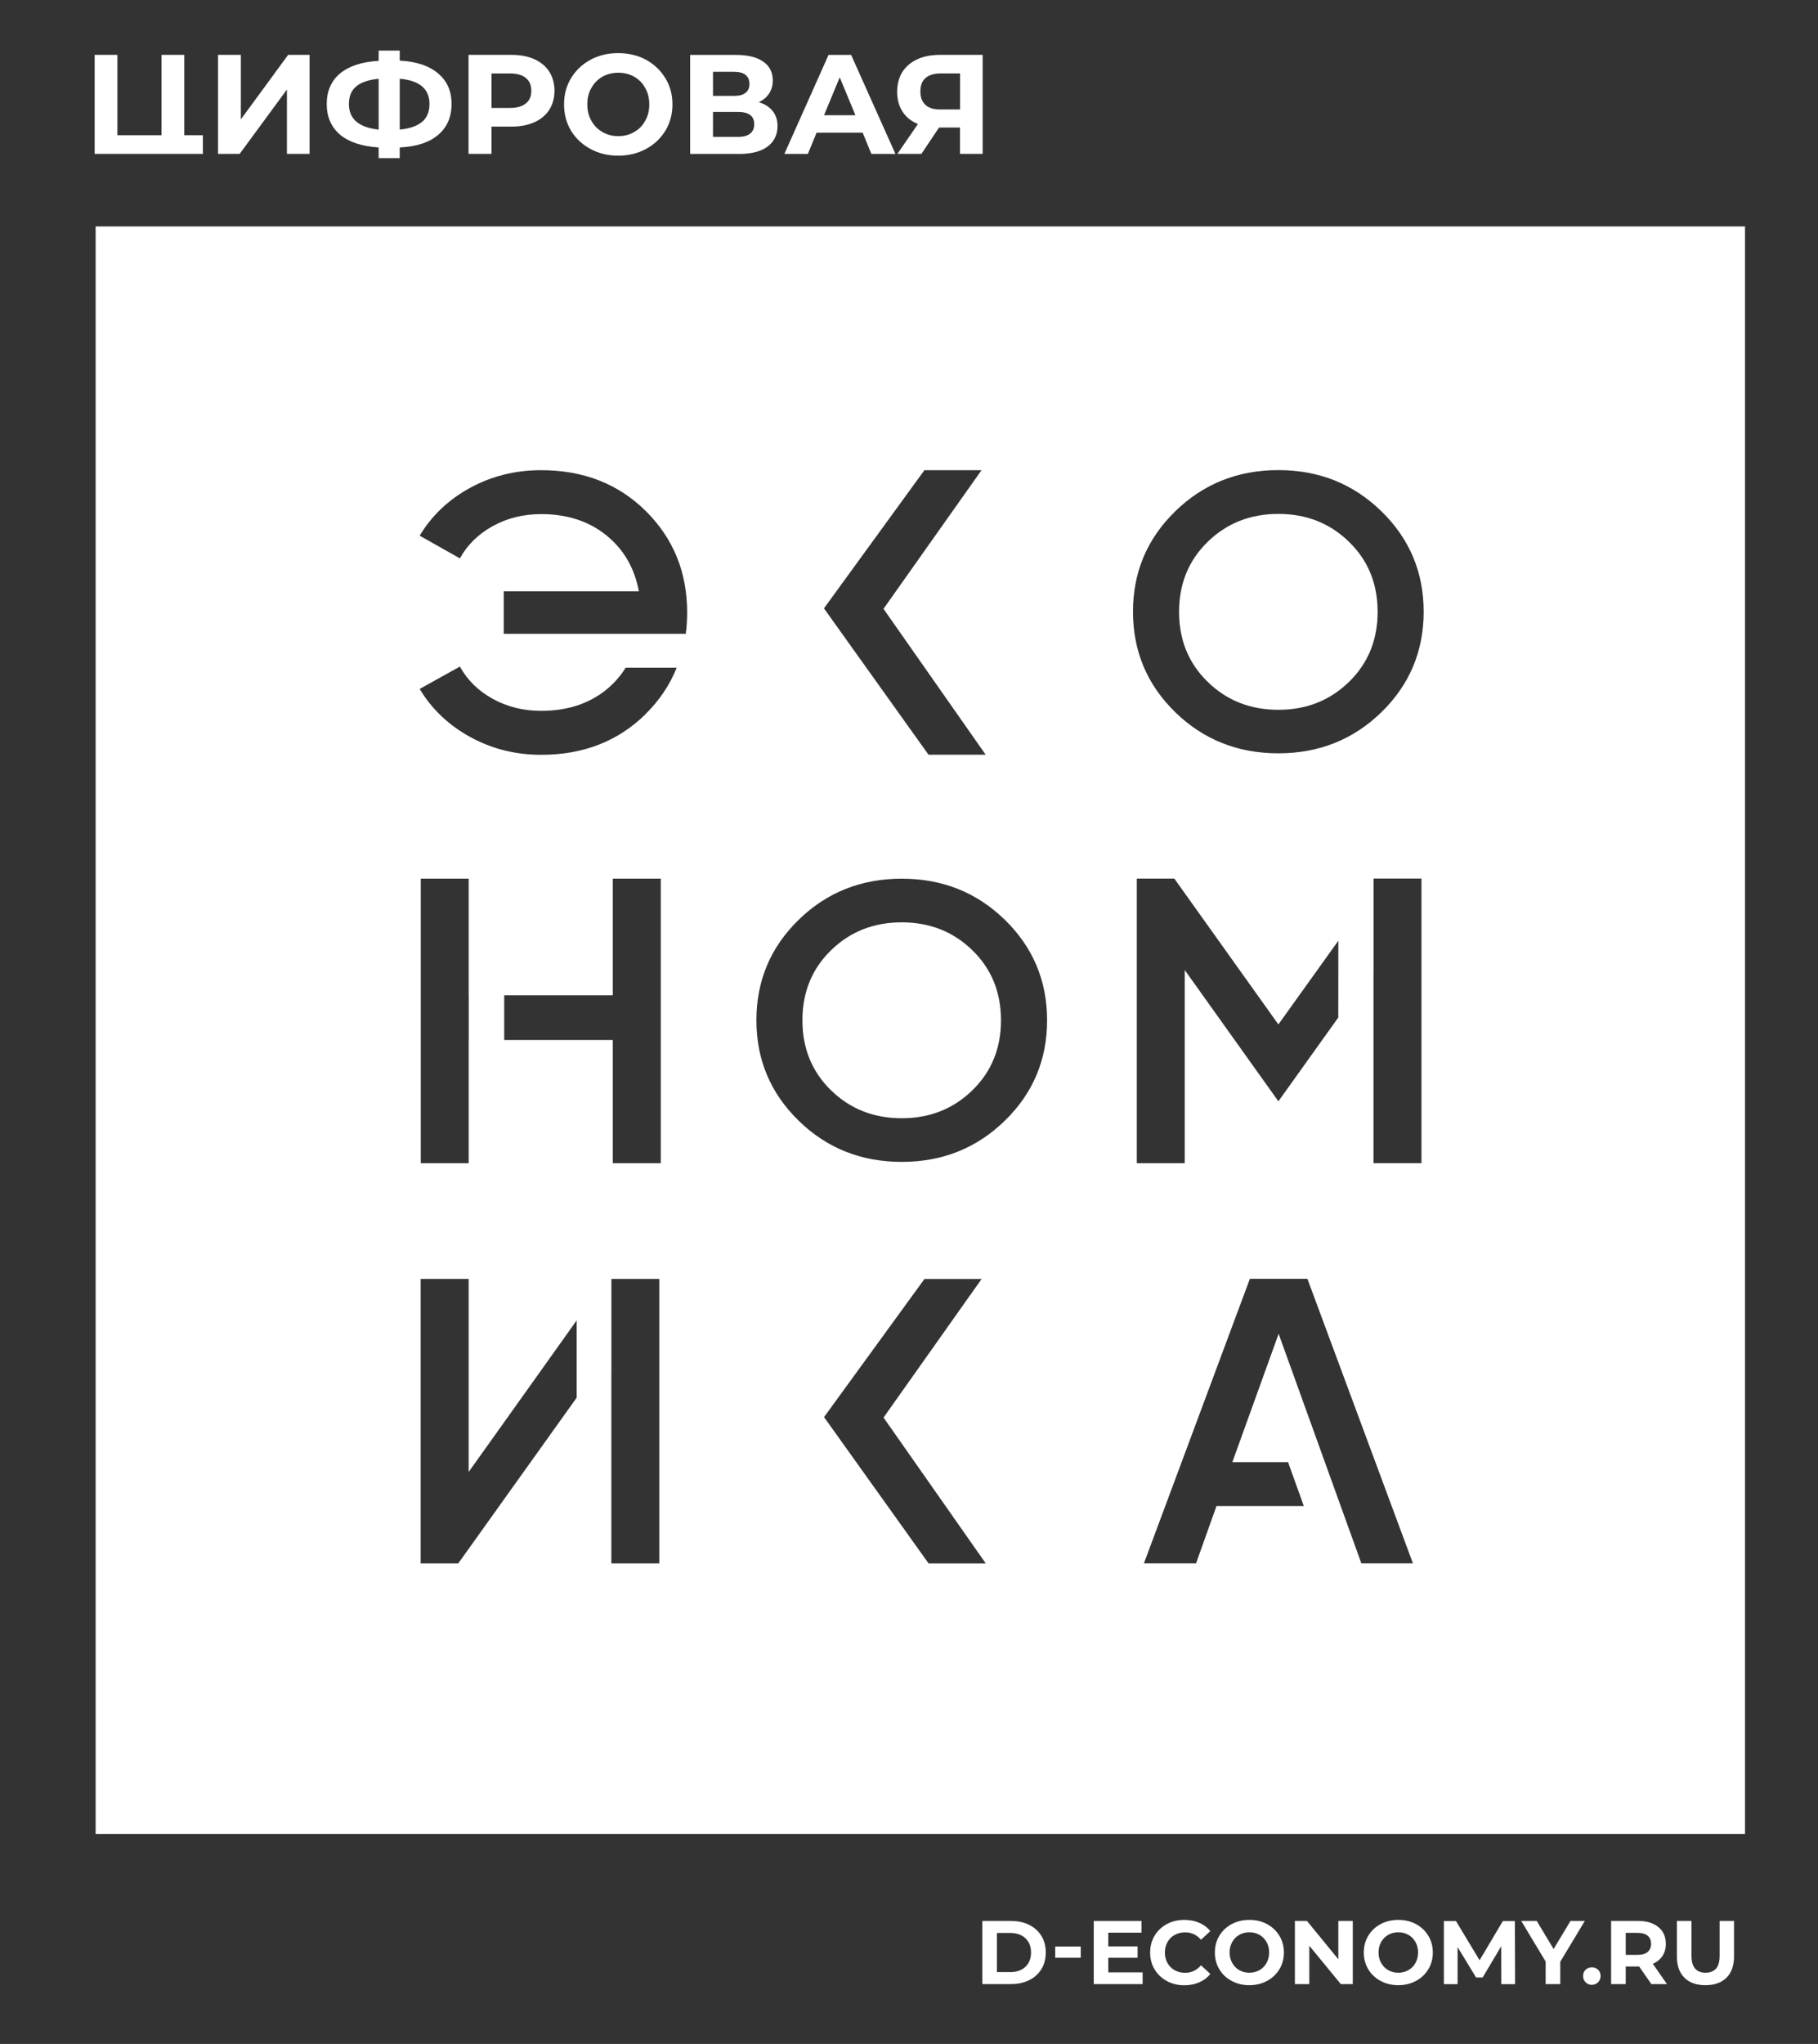 <svg width="121" height="136" viewBox="0 0 121 136" fill="none" xmlns="http://www.w3.org/2000/svg">
<rect x="0" y="0" width="121" height="136" fill="#333333" stroke="none"/>
<path d="M65.379 127.816H67.287C67.742 127.816 68.145 127.902 68.496 128.076C68.847 128.251 69.118 128.495 69.313 128.812C69.508 129.129 69.604 129.496 69.604 129.917C69.604 130.338 69.508 130.705 69.313 131.022C69.118 131.339 68.847 131.584 68.496 131.758C68.145 131.932 67.742 132.018 67.287 132.018H65.379V127.816ZM67.24 131.22C67.662 131.22 67.995 131.103 68.247 130.869C68.496 130.635 68.621 130.318 68.621 129.917C68.621 129.517 68.496 129.2 68.247 128.966C67.997 128.732 67.662 128.615 67.24 128.615H66.351V131.22H67.24Z" fill="white"/>
<path d="M70.232 129.516H71.93V130.264H70.232V129.516Z" fill="white"/>
<path d="M76.049 131.238V132.018H72.797V127.816H75.972V128.596H73.764V129.509H75.714V130.266H73.764V131.238H76.049Z" fill="white"/>
<path d="M77.662 131.812C77.316 131.625 77.043 131.368 76.845 131.038C76.648 130.707 76.549 130.336 76.549 129.92C76.549 129.504 76.648 129.129 76.845 128.799C77.043 128.469 77.316 128.211 77.662 128.024C78.007 127.837 78.397 127.746 78.829 127.746C79.193 127.746 79.523 127.811 79.817 127.938C80.111 128.066 80.358 128.25 80.558 128.49L79.934 129.067C79.651 128.739 79.297 128.575 78.878 128.575C78.618 128.575 78.387 128.633 78.182 128.747C77.976 128.861 77.818 129.02 77.703 129.223C77.589 129.428 77.532 129.66 77.532 129.92C77.532 130.18 77.589 130.411 77.703 130.616C77.818 130.819 77.976 130.98 78.182 131.095C78.384 131.209 78.618 131.266 78.878 131.266C79.3 131.266 79.651 131.1 79.934 130.767L80.558 131.344C80.358 131.589 80.111 131.773 79.814 131.903C79.518 132.031 79.188 132.096 78.824 132.096C78.395 132.096 78.007 132.002 77.662 131.818V131.812Z" fill="white"/>
<path d="M81.975 131.807C81.624 131.62 81.351 131.36 81.154 131.03C80.956 130.7 80.857 130.328 80.857 129.917C80.857 129.506 80.956 129.134 81.154 128.804C81.351 128.474 81.627 128.214 81.975 128.027C82.326 127.84 82.719 127.746 83.156 127.746C83.593 127.746 83.985 127.84 84.331 128.027C84.679 128.214 84.952 128.474 85.153 128.804C85.353 129.134 85.452 129.506 85.452 129.917C85.452 130.328 85.353 130.7 85.153 131.03C84.952 131.36 84.679 131.62 84.331 131.807C83.983 131.994 83.59 132.091 83.156 132.091C82.722 132.091 82.326 131.997 81.975 131.807ZM83.827 131.09C84.027 130.975 84.183 130.817 84.297 130.611C84.412 130.408 84.469 130.174 84.469 129.914C84.469 129.654 84.412 129.423 84.297 129.218C84.183 129.015 84.027 128.854 83.827 128.742C83.626 128.627 83.403 128.57 83.153 128.57C82.904 128.57 82.68 128.627 82.482 128.742C82.282 128.856 82.126 129.015 82.012 129.218C81.897 129.423 81.84 129.654 81.84 129.914C81.84 130.174 81.897 130.406 82.012 130.611C82.126 130.814 82.282 130.975 82.482 131.09C82.683 131.204 82.906 131.261 83.153 131.261C83.4 131.261 83.626 131.204 83.827 131.09Z" fill="white"/>
<path d="M90.037 127.816V132.018H89.239L87.143 129.467V132.018H86.184V127.816H86.987L89.075 130.367V127.816H90.034H90.037Z" fill="white"/>
<path d="M91.888 131.807C91.537 131.62 91.263 131.36 91.066 131.03C90.868 130.7 90.769 130.328 90.769 129.917C90.769 129.506 90.868 129.134 91.066 128.804C91.263 128.474 91.539 128.214 91.888 128.027C92.239 127.84 92.631 127.746 93.068 127.746C93.505 127.746 93.897 127.84 94.243 128.027C94.591 128.214 94.865 128.474 95.065 128.804C95.265 129.134 95.364 129.506 95.364 129.917C95.364 130.328 95.265 130.7 95.065 131.03C94.865 131.36 94.591 131.62 94.243 131.807C93.895 131.994 93.502 132.091 93.068 132.091C92.634 132.091 92.239 131.997 91.888 131.807ZM93.739 131.09C93.939 130.975 94.095 130.817 94.209 130.611C94.324 130.408 94.381 130.174 94.381 129.914C94.381 129.654 94.324 129.423 94.209 129.218C94.095 129.015 93.939 128.854 93.739 128.742C93.538 128.627 93.315 128.57 93.065 128.57C92.816 128.57 92.592 128.627 92.394 128.742C92.194 128.856 92.038 129.015 91.924 129.218C91.809 129.423 91.752 129.654 91.752 129.914C91.752 130.174 91.809 130.406 91.924 130.611C92.038 130.814 92.194 130.975 92.394 131.09C92.595 131.204 92.818 131.261 93.065 131.261C93.312 131.261 93.538 131.204 93.739 131.09Z" fill="white"/>
<path d="M99.922 132.019L99.916 129.5L98.681 131.577H98.242L97.012 129.555V132.022H96.1V127.82H96.903L98.476 130.431L100.026 127.82H100.824L100.837 132.022H99.924L99.922 132.019Z" fill="white"/>
<path d="M103.845 130.531V132.018H102.873V130.518L101.248 127.816H102.28L103.403 129.683L104.527 127.816H105.481L103.848 130.528L103.845 130.531Z" fill="white"/>
<path d="M105.534 131.898C105.422 131.786 105.365 131.646 105.365 131.477C105.365 131.308 105.422 131.165 105.534 131.061C105.646 130.957 105.784 130.902 105.948 130.902C106.111 130.902 106.249 130.954 106.361 131.061C106.473 131.168 106.53 131.305 106.53 131.477C106.53 131.649 106.473 131.786 106.361 131.898C106.249 132.01 106.111 132.067 105.948 132.067C105.784 132.067 105.646 132.01 105.534 131.898Z" fill="white"/>
<path d="M109.908 132.018L109.097 130.848H108.203V132.018H107.23V127.816H109.048C109.42 127.816 109.742 127.879 110.018 128.004C110.291 128.128 110.504 128.303 110.652 128.531C110.8 128.76 110.873 129.031 110.873 129.343C110.873 129.655 110.798 129.925 110.647 130.149C110.496 130.375 110.283 130.549 110.007 130.669L110.948 132.018H109.903H109.908ZM109.661 128.799C109.511 128.674 109.287 128.609 108.996 128.609H108.203V130.073H108.996C109.287 130.073 109.511 130.008 109.661 129.881C109.812 129.753 109.89 129.571 109.89 129.34C109.89 129.109 109.815 128.924 109.661 128.797V128.799Z" fill="white"/>
<path d="M112.109 131.592C111.774 131.259 111.607 130.786 111.607 130.169V127.816H112.58V130.133C112.58 130.884 112.892 131.261 113.516 131.261C113.82 131.261 114.051 131.17 114.213 130.988C114.374 130.806 114.452 130.52 114.452 130.133V127.816H115.411V130.169C115.411 130.786 115.245 131.259 114.909 131.592C114.574 131.924 114.109 132.091 113.508 132.091C112.907 132.091 112.439 131.924 112.107 131.592H112.109Z" fill="white"/>
<path d="M19.177 3.65L16.031 7.943V3.65H14.51V10.239H15.95L19.096 5.959V10.239H20.604V3.65H19.177Z" fill="white"/>
<path d="M29.156 4.886C28.569 4.379 27.716 4.093 26.605 4.033V3.365H25.201V4.049C24.084 4.114 23.231 4.395 22.635 4.886C22.048 5.378 21.746 6.056 21.746 6.922C21.746 7.788 22.048 8.459 22.635 8.966C23.231 9.457 24.084 9.738 25.201 9.811V10.523H26.605V9.811C27.716 9.759 28.569 9.48 29.156 8.979C29.752 8.479 30.053 7.796 30.053 6.919C30.053 6.043 29.752 5.383 29.156 4.884V4.886ZM25.201 8.622C23.886 8.482 23.223 7.918 23.223 6.925C23.223 6.41 23.384 6.02 23.709 5.749C24.032 5.476 24.533 5.307 25.201 5.242V8.625V8.622ZM28.09 8.108C27.768 8.386 27.266 8.555 26.605 8.622V5.24C27.929 5.357 28.584 5.916 28.584 6.917C28.584 7.432 28.423 7.829 28.093 8.108H28.09Z" fill="white"/>
<path d="M36.558 4.768C36.324 4.407 35.991 4.129 35.557 3.936C35.13 3.744 34.623 3.65 34.036 3.65H31.184V10.239H32.712V8.424H34.036C34.623 8.424 35.13 8.328 35.557 8.138C35.991 7.946 36.321 7.667 36.558 7.306C36.787 6.945 36.904 6.518 36.904 6.042C36.904 5.567 36.787 5.125 36.558 4.771V4.768ZM35 6.88C34.764 7.077 34.413 7.181 33.955 7.181H32.712V4.888H33.955C34.41 4.888 34.764 4.992 35 5.19C35.242 5.387 35.362 5.676 35.362 6.042C35.362 6.409 35.245 6.682 35 6.88Z" fill="white"/>
<path d="M44.285 5.204C43.968 4.682 43.542 4.279 42.998 3.977C42.455 3.683 41.836 3.535 41.145 3.535C40.453 3.535 39.85 3.683 39.299 3.977C38.747 4.279 38.321 4.682 38.004 5.204C37.694 5.719 37.541 6.299 37.541 6.946C37.541 7.594 37.694 8.174 38.004 8.696C38.321 9.211 38.747 9.614 39.299 9.91C39.85 10.212 40.469 10.358 41.145 10.358C41.821 10.358 42.452 10.209 42.998 9.91C43.542 9.617 43.968 9.211 44.285 8.696C44.603 8.174 44.756 7.586 44.756 6.946C44.756 6.307 44.603 5.719 44.285 5.204ZM42.941 8.036C42.772 8.358 42.523 8.61 42.205 8.785C41.896 8.969 41.542 9.058 41.147 9.058C40.752 9.058 40.411 8.969 40.097 8.785C39.787 8.608 39.538 8.358 39.361 8.036C39.176 7.719 39.088 7.352 39.088 6.946C39.088 6.541 39.176 6.174 39.361 5.852C39.538 5.529 39.787 5.285 40.097 5.103C40.414 4.926 40.765 4.838 41.147 4.838C41.529 4.838 41.896 4.926 42.205 5.103C42.523 5.288 42.772 5.529 42.941 5.852C43.126 6.174 43.214 6.536 43.214 6.946C43.214 7.357 43.126 7.719 42.941 8.036Z" fill="white"/>
<path d="M51.425 7.388C51.212 7.115 50.902 6.925 50.507 6.8C50.793 6.66 51.03 6.47 51.191 6.221C51.352 5.971 51.433 5.685 51.433 5.36C51.433 4.809 51.219 4.39 50.793 4.096C50.367 3.803 49.771 3.654 49.007 3.654H45.934V10.243H49.184C50.008 10.243 50.64 10.082 51.082 9.757C51.524 9.426 51.75 8.969 51.75 8.381C51.75 7.991 51.641 7.661 51.427 7.388H51.425ZM47.455 4.777H48.874C49.204 4.777 49.449 4.85 49.623 4.983C49.792 5.123 49.88 5.321 49.88 5.578C49.88 5.836 49.8 6.041 49.623 6.174C49.454 6.314 49.204 6.379 48.874 6.379H47.455V4.777ZM49.124 9.109H47.455V7.448H49.124C49.836 7.448 50.198 7.721 50.198 8.264C50.198 8.807 49.836 9.109 49.124 9.109Z" fill="white"/>
<path d="M56.654 3.652H55.146L52.205 10.241H53.77L54.35 8.829H57.416L57.995 10.241H59.597L56.648 3.652H56.654ZM54.844 7.667L55.889 5.145L56.934 7.667H54.847H54.844Z" fill="white"/>
<path d="M62.55 3.651C61.975 3.651 61.476 3.747 61.05 3.945C60.623 4.142 60.293 4.423 60.057 4.79C59.828 5.164 59.711 5.598 59.711 6.105C59.711 6.612 59.828 7.062 60.072 7.429C60.306 7.795 60.647 8.068 61.094 8.253L59.727 10.237H61.328L62.498 8.487H63.894V10.237H65.402V3.648H62.55V3.651ZM63.897 7.283H62.55C62.132 7.283 61.806 7.179 61.588 6.974C61.367 6.761 61.258 6.475 61.258 6.085C61.258 5.695 61.367 5.393 61.596 5.195C61.83 4.99 62.163 4.886 62.597 4.886H63.9V7.283H63.897Z" fill="white"/>
<path d="M13.212 8.996H12.263V3.65H10.749V8.996H7.814V3.65H6.301V10.239H12.263H13.212H13.505V8.996H13.212Z" fill="white"/>
<path d="M60.016 61.371C58.149 61.371 56.581 61.99 55.312 63.227C54.041 64.465 53.406 66.02 53.406 67.889C53.406 69.759 54.041 71.311 55.312 72.549C56.581 73.786 58.149 74.405 60.016 74.405C61.882 74.405 63.445 73.786 64.716 72.549C65.988 71.311 66.622 69.756 66.622 67.889C66.622 66.022 65.99 64.465 64.716 63.227C63.447 61.99 61.88 61.371 60.016 61.371Z" fill="white"/>
<path d="M85.084 34.195C83.217 34.195 81.649 34.814 80.38 36.052C79.109 37.289 78.475 38.844 78.475 40.711C78.475 42.578 79.106 44.133 80.38 45.37C81.649 46.61 83.217 47.229 85.084 47.229C86.951 47.229 88.513 46.61 89.785 45.37C91.056 44.133 91.69 42.58 91.69 40.711C91.69 38.842 91.059 37.289 89.785 36.052C88.516 34.814 86.948 34.195 85.084 34.195Z" fill="white"/>
<path d="M6.365 15.066V122.025H116.142V15.066H6.365ZM61.524 31.285H65.328L58.802 40.51L65.604 50.218H61.8L54.84 40.479L61.524 31.288V31.285ZM38.379 93.009H38.374L30.498 104.028H27.997V85.097H31.193V97.941L36.018 91.176L38.379 87.859V93.007V93.009ZM31.198 66.224V69.198H31.195V77.394H28.005V58.463H31.195V66.224H31.198ZM43.881 104.028H40.69V91.187H40.693V85.097H43.881V104.028ZM43.979 77.394H40.784V69.198H33.559V66.224H40.784V58.463H43.979V77.394ZM42.989 47.496C41.158 49.314 38.834 50.224 36.016 50.224C34.302 50.224 32.729 49.826 31.289 49.035C29.854 48.245 28.733 47.179 27.932 45.84L30.608 44.353C31.107 45.258 31.84 45.975 32.805 46.506C33.767 47.033 34.838 47.299 36.016 47.299C37.745 47.299 39.193 46.828 40.352 45.892C40.875 45.466 41.299 44.977 41.642 44.428H45.038C44.583 45.557 43.907 46.584 42.986 47.494L42.989 47.496ZM45.643 42.171H33.527V39.345H42.521C42.235 37.798 41.512 36.553 40.352 35.617C39.19 34.678 37.745 34.208 36.016 34.208C34.838 34.208 33.767 34.473 32.805 35.001C31.84 35.531 31.107 36.249 30.608 37.153L27.932 35.643C28.736 34.304 29.854 33.243 31.289 32.46C32.727 31.675 34.302 31.285 36.016 31.285C38.834 31.285 41.158 32.195 42.991 34.013C44.819 35.83 45.734 38.076 45.734 40.754C45.734 41.241 45.706 41.714 45.643 42.171ZM61.805 104.028L54.845 94.291L61.529 85.1H65.333L58.805 94.322L65.611 104.031H61.808L61.805 104.028ZM66.878 74.57C65.006 76.395 62.718 77.31 60.019 77.31C57.32 77.31 55.029 76.398 53.157 74.57C51.283 72.745 50.344 70.514 50.344 67.888C50.344 65.262 51.28 63.029 53.157 61.201C55.029 59.376 57.317 58.466 60.019 58.466C62.72 58.466 65.003 59.376 66.878 61.201C68.75 63.026 69.691 65.257 69.691 67.888C69.691 70.519 68.752 72.745 66.878 74.57ZM89.063 67.716L85.085 73.278L78.853 64.547V77.394H75.663V58.46H78.159L85.085 68.164L89.076 62.592L89.071 67.716H89.069H89.063ZM90.608 104.025L85.101 88.748L82.02 97.291H85.73L86.778 100.211H80.964L79.605 104.023H76.136L83.187 85.092H87.017L94.04 104.023H90.61L90.608 104.025ZM94.609 77.391H91.416V64.55H91.419V58.458H94.607V77.391H94.609ZM91.942 47.39C90.07 49.212 87.782 50.125 85.083 50.125C82.384 50.125 80.093 49.212 78.221 47.39C76.349 45.564 75.408 43.334 75.408 40.702C75.408 38.071 76.347 35.846 78.221 34.02C80.093 32.195 82.381 31.28 85.083 31.28C87.784 31.28 90.07 32.193 91.942 34.02C93.814 35.846 94.755 38.076 94.755 40.702C94.755 43.328 93.816 45.562 91.942 47.39Z" fill="white"/>
</svg>
